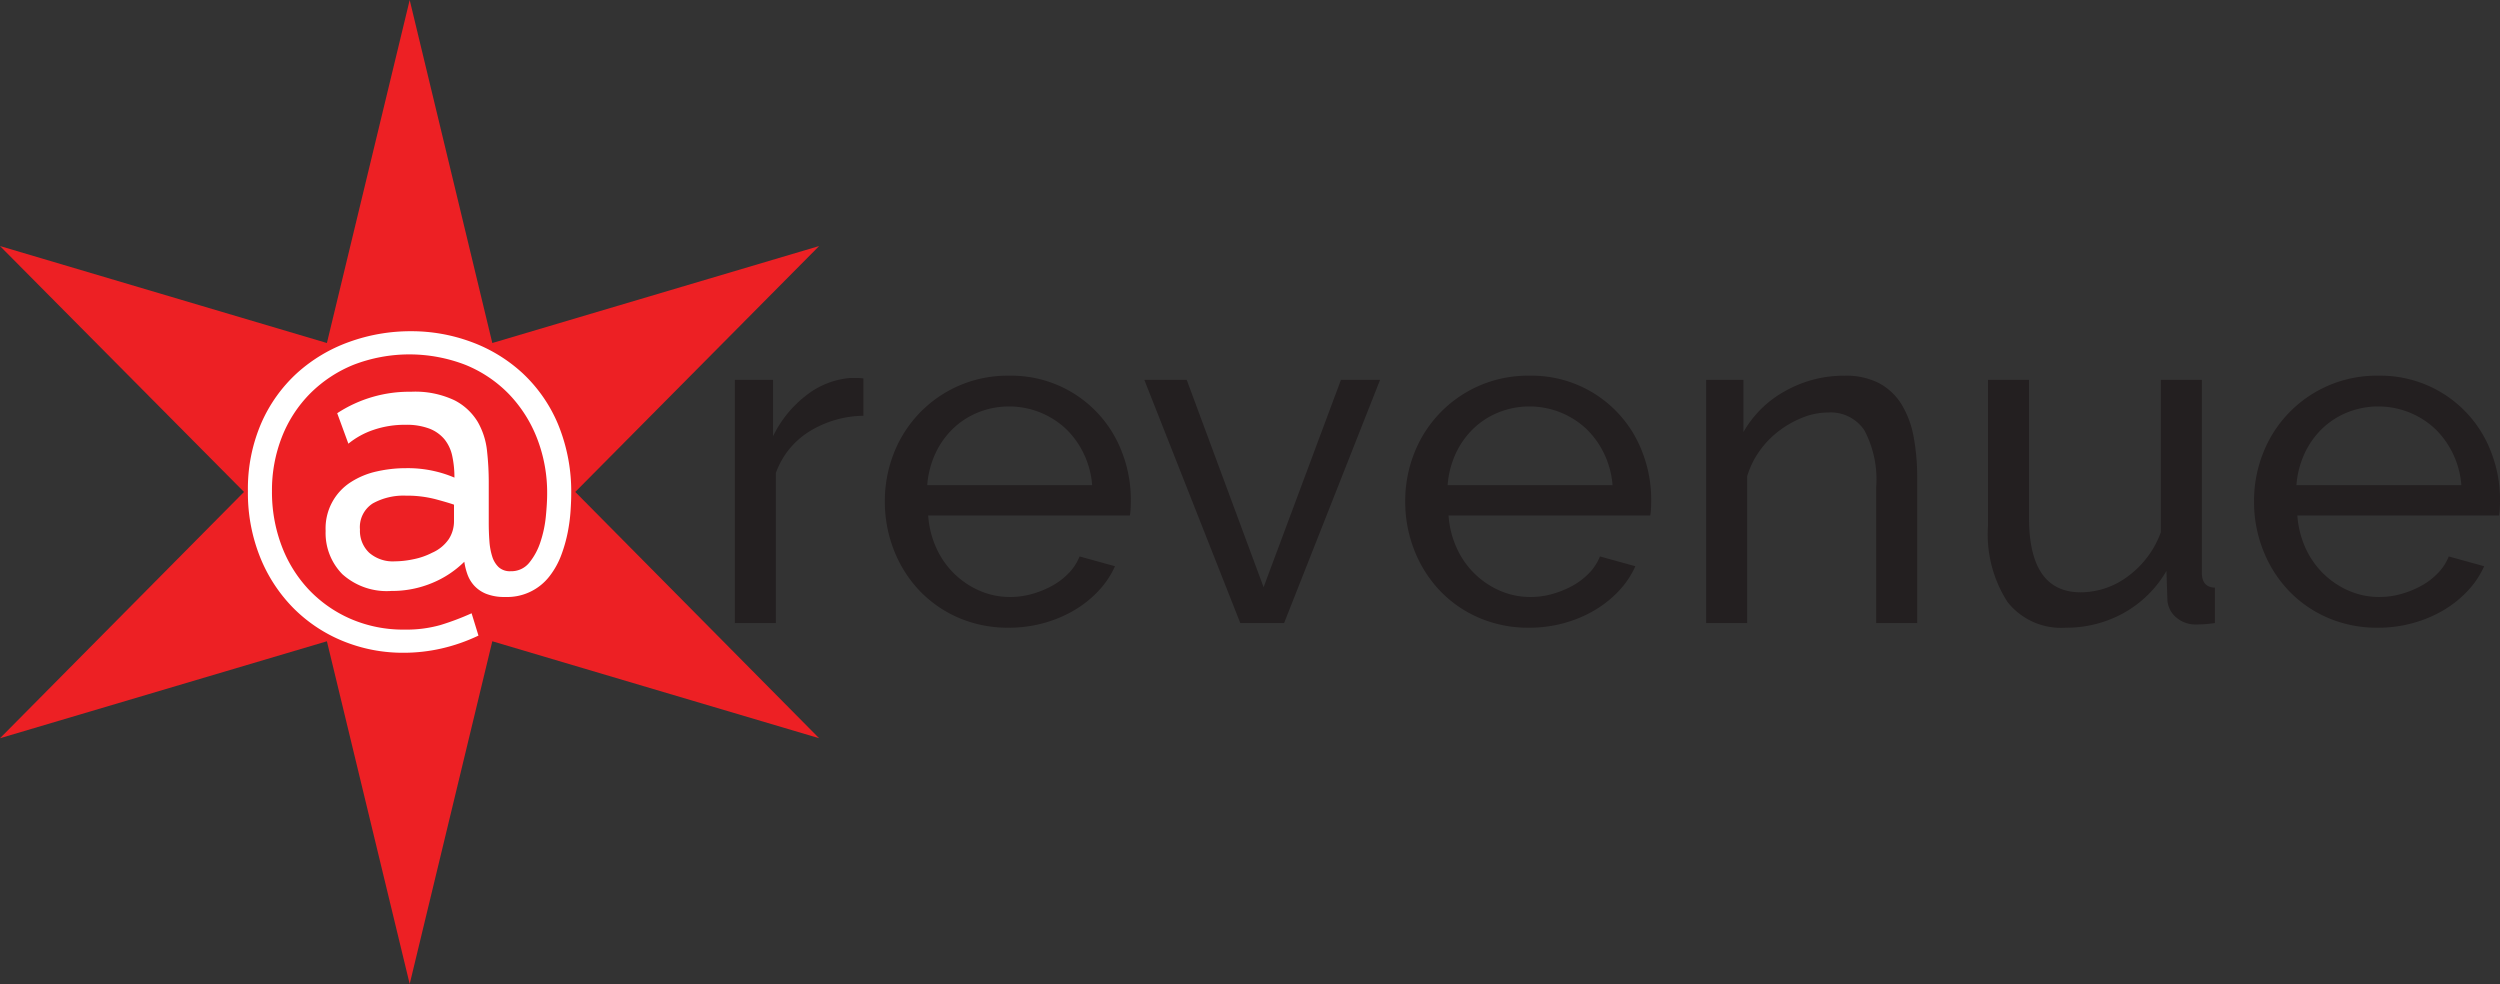 <svg id="Layer_1" data-name="Layer 1" xmlns="http://www.w3.org/2000/svg" viewBox="0 0 182.455 71.814"><rect x="0" y="0" width="182.455" height="71.814" fill="#333333" stroke="none"/><defs><style>.cls-1{fill:#ed2024;}.cls-2{fill:#fff;}.cls-3{fill:#231f20;}</style></defs><polygon class="cls-1" points="29.9 0 35.93 25.034 59.781 17.957 41.984 35.903 59.781 53.877 35.93 46.801 29.9 71.814 23.858 46.801 0 53.877 17.808 35.903 0 17.957 23.858 25.034 29.9 0"/><path class="cls-2" d="M46.773,294.266a12.58,12.58,0,0,1,4.402.784,11.198,11.198,0,0,1,3.744,2.287,10.796,10.796,0,0,1,2.585,3.729,12.922,12.922,0,0,1,.956,5.138q0,.439-.047,1.175a12.43,12.43,0,0,1-.204,1.551,10.549,10.549,0,0,1-.47,1.661,5.773,5.773,0,0,1-.846,1.535,3.901,3.901,0,0,1-3.259,1.535,3.562,3.562,0,0,1-1.394-.235,2.394,2.394,0,0,1-.877-.611,2.475,2.475,0,0,1-.486-.831,4.776,4.776,0,0,1-.219-.893,7.259,7.259,0,0,1-2.35,1.551,7.601,7.601,0,0,1-2.977.58,4.839,4.839,0,0,1-3.572-1.222,4.281,4.281,0,0,1-1.222-3.164,4,4,0,0,1,1.864-3.572,5.793,5.793,0,0,1,1.88-.768,9.63,9.63,0,0,1,2.115-.235,8.703,8.703,0,0,1,2.162.235,8.466,8.466,0,0,1,1.379.454,7.395,7.395,0,0,0-.157-1.567,2.885,2.885,0,0,0-.564-1.222,2.7,2.7,0,0,0-1.097-.783,4.677,4.677,0,0,0-1.755-.282,7.017,7.017,0,0,0-2.35.376,5.841,5.841,0,0,0-1.817,1.003l-.815-2.225a9.589,9.589,0,0,1,5.389-1.566,6.683,6.683,0,0,1,3.18.627,4.224,4.224,0,0,1,1.692,1.582,5.363,5.363,0,0,1,.674,2.115,20.803,20.803,0,0,1,.125,2.225v3.008q0,.69.047,1.332a4.815,4.815,0,0,0,.204,1.128,1.824,1.824,0,0,0,.47.783,1.221,1.221,0,0,0,.877.298,1.679,1.679,0,0,0,1.363-.627,4.689,4.689,0,0,0,.815-1.52,8.463,8.463,0,0,0,.392-1.864q.094-.971.094-1.629a10.96,10.96,0,0,0-.736-4.058,9.743,9.743,0,0,0-2.052-3.227A9.294,9.294,0,0,0,50.752,296.726a11.338,11.338,0,0,0-8.162-.016,9.538,9.538,0,0,0-3.165,2.084,9.338,9.338,0,0,0-2.068,3.164,10.618,10.618,0,0,0-.736,3.995,11.074,11.074,0,0,0,.689,3.932,9.581,9.581,0,0,0,1.958,3.196,9.322,9.322,0,0,0,3.055,2.162,9.639,9.639,0,0,0,3.979.799,9.109,9.109,0,0,0,2.601-.329,19.047,19.047,0,0,0,2.287-.862l.501,1.629a12.941,12.941,0,0,1-2.695.94,12.42,12.42,0,0,1-2.757.313,11.557,11.557,0,0,1-4.418-.846,10.899,10.899,0,0,1-3.619-2.397,11.227,11.227,0,0,1-2.444-3.729,12.564,12.564,0,0,1-.893-4.81,12.073,12.073,0,0,1,.971-4.966,10.804,10.804,0,0,1,2.616-3.666,11.405,11.405,0,0,1,3.807-2.272A13.148,13.148,0,0,1,46.773,294.266ZM48.308,310.434a2.853,2.853,0,0,0,1.222-1.003A2.413,2.413,0,0,0,49.906,308.115v-1.19q-.439-.156-1.379-.407a8.28,8.28,0,0,0-2.131-.251,4.634,4.634,0,0,0-2.413.564,2.049,2.049,0,0,0-.94,1.911,2.198,2.198,0,0,0,.674,1.692,2.63,2.63,0,0,0,1.864.627,6.798,6.798,0,0,0,1.379-.157A5.121,5.121,0,0,0,48.308,310.434Z" transform="translate(-16.772 -270.093)"/><path class="cls-3" d="M79.786,300.436a7.693,7.693,0,0,0-3.961,1.156,5.897,5.897,0,0,0-2.431,3.025v10.948h-2.992v-17.748H73.19v4.114a8.363,8.363,0,0,1,2.414-2.976,6.001,6.001,0,0,1,3.196-1.274H79.378a2.131,2.131,0,0,1,.408.034Z" transform="translate(-16.772 -270.093)"/><path class="cls-3" d="M90.394,315.905a9.053,9.053,0,0,1-3.672-.73,8.675,8.675,0,0,1-2.856-1.989,9.059,9.059,0,0,1-1.853-2.941,9.595,9.595,0,0,1-.663-3.553,9.472,9.472,0,0,1,.663-3.536,8.885,8.885,0,0,1,8.415-5.644,8.626,8.626,0,0,1,8.245,5.627,9.507,9.507,0,0,1,.629,3.417q0,.374-.017.68a3.686,3.686,0,0,1-.051.477H84.512a6.875,6.875,0,0,0,.612,2.413,6.176,6.176,0,0,0,1.326,1.87,6.114,6.114,0,0,0,1.853,1.225,5.531,5.531,0,0,0,2.193.441,5.841,5.841,0,0,0,1.598-.221,6.976,6.976,0,0,0,1.462-.595,5.093,5.093,0,0,0,1.207-.918,3.746,3.746,0,0,0,.799-1.225l2.584.714a6.515,6.515,0,0,1-1.207,1.803,8.001,8.001,0,0,1-1.768,1.411,9.141,9.141,0,0,1-2.227.935A9.487,9.487,0,0,1,90.394,315.905Zm6.086-10.404a6.397,6.397,0,0,0-.629-2.328,6.234,6.234,0,0,0-1.326-1.819,6.08,6.08,0,0,0-6.341-1.173,5.764,5.764,0,0,0-1.853,1.189,6.029,6.029,0,0,0-1.292,1.819,6.688,6.688,0,0,0-.595,2.312Z" transform="translate(-16.772 -270.093)"/><path class="cls-3" d="M107.292,315.566l-7.004-17.748h3.094l5.61,15.13,5.644-15.13h2.856l-7.004,17.748Z" transform="translate(-16.772 -270.093)"/><path class="cls-3" d="M128.372,315.905a9.053,9.053,0,0,1-3.672-.73,8.675,8.675,0,0,1-2.856-1.989,9.059,9.059,0,0,1-1.853-2.941,9.595,9.595,0,0,1-.663-3.553,9.472,9.472,0,0,1,.663-3.536,8.885,8.885,0,0,1,8.415-5.644,8.626,8.626,0,0,1,8.245,5.627,9.507,9.507,0,0,1,.629,3.417q0,.374-.017.68a3.686,3.686,0,0,1-.051.477H122.49a6.875,6.875,0,0,0,.612,2.413,6.176,6.176,0,0,0,1.326,1.87,6.114,6.114,0,0,0,1.853,1.225,5.531,5.531,0,0,0,2.193.441,5.841,5.841,0,0,0,1.598-.221,6.976,6.976,0,0,0,1.462-.595,5.092,5.092,0,0,0,1.207-.918,3.746,3.746,0,0,0,.799-1.225l2.584.714a6.515,6.515,0,0,1-1.207,1.803,8.001,8.001,0,0,1-1.768,1.411,9.141,9.141,0,0,1-2.227.935A9.487,9.487,0,0,1,128.372,315.905Zm6.086-10.404a6.397,6.397,0,0,0-.629-2.328,6.234,6.234,0,0,0-1.326-1.819,6.08,6.08,0,0,0-6.341-1.173,5.764,5.764,0,0,0-1.853,1.189,6.029,6.029,0,0,0-1.292,1.819,6.689,6.689,0,0,0-.595,2.312Z" transform="translate(-16.772 -270.093)"/><path class="cls-3" d="M156.693,315.566h-2.992V305.638a7.643,7.643,0,0,0-.867-4.148,2.957,2.957,0,0,0-2.635-1.292,5.03,5.03,0,0,0-1.836.357,7.247,7.247,0,0,0-1.734.969,6.731,6.731,0,0,0-1.428,1.462,6.261,6.261,0,0,0-.918,1.87v10.71h-2.992v-17.748h2.72v3.808a7.81,7.81,0,0,1,3.043-2.991,8.676,8.676,0,0,1,4.335-1.122,5.24,5.24,0,0,1,2.55.561,4.319,4.319,0,0,1,1.632,1.564,6.956,6.956,0,0,1,.867,2.362,16.088,16.088,0,0,1,.255,2.958Z" transform="translate(-16.772 -270.093)"/><path class="cls-3" d="M167.506,315.905a4.975,4.975,0,0,1-4.216-1.87,9.107,9.107,0,0,1-1.428-5.576v-10.642h2.992V307.882q0,5.439,3.774,5.439a5.765,5.765,0,0,0,3.451-1.173,6.922,6.922,0,0,0,2.397-3.213V297.818h2.992v14.076q0,1.055.952,1.088v2.584q-.51.067-.799.085c-.193.011-.38.017-.561.017a2.148,2.148,0,0,1-1.479-.526,1.786,1.786,0,0,1-.629-1.31l-.068-2.073a8.233,8.233,0,0,1-3.128,3.076A8.633,8.633,0,0,1,167.506,315.905Z" transform="translate(-16.772 -270.093)"/><path class="cls-3" d="M190.32,315.905a9.053,9.053,0,0,1-3.672-.73,8.675,8.675,0,0,1-2.856-1.989,9.059,9.059,0,0,1-1.853-2.941,9.595,9.595,0,0,1-.663-3.553,9.472,9.472,0,0,1,.663-3.536,8.885,8.885,0,0,1,8.415-5.644,8.626,8.626,0,0,1,8.245,5.627,9.507,9.507,0,0,1,.629,3.417q0,.374-.017.68a3.686,3.686,0,0,1-.051.477H184.438a6.875,6.875,0,0,0,.612,2.413,6.176,6.176,0,0,0,1.326,1.87,6.114,6.114,0,0,0,1.853,1.225,5.531,5.531,0,0,0,2.193.441,5.841,5.841,0,0,0,1.598-.221,6.976,6.976,0,0,0,1.462-.595,5.093,5.093,0,0,0,1.207-.918,3.746,3.746,0,0,0,.799-1.225l2.584.714a6.515,6.515,0,0,1-1.207,1.803,8.001,8.001,0,0,1-1.768,1.411,9.141,9.141,0,0,1-2.227.935A9.487,9.487,0,0,1,190.32,315.905Zm6.086-10.404a6.397,6.397,0,0,0-.629-2.328,6.234,6.234,0,0,0-1.326-1.819,6.08,6.08,0,0,0-6.341-1.173,5.764,5.764,0,0,0-1.853,1.189,6.029,6.029,0,0,0-1.292,1.819,6.688,6.688,0,0,0-.595,2.312Z" transform="translate(-16.772 -270.093)"/></svg>